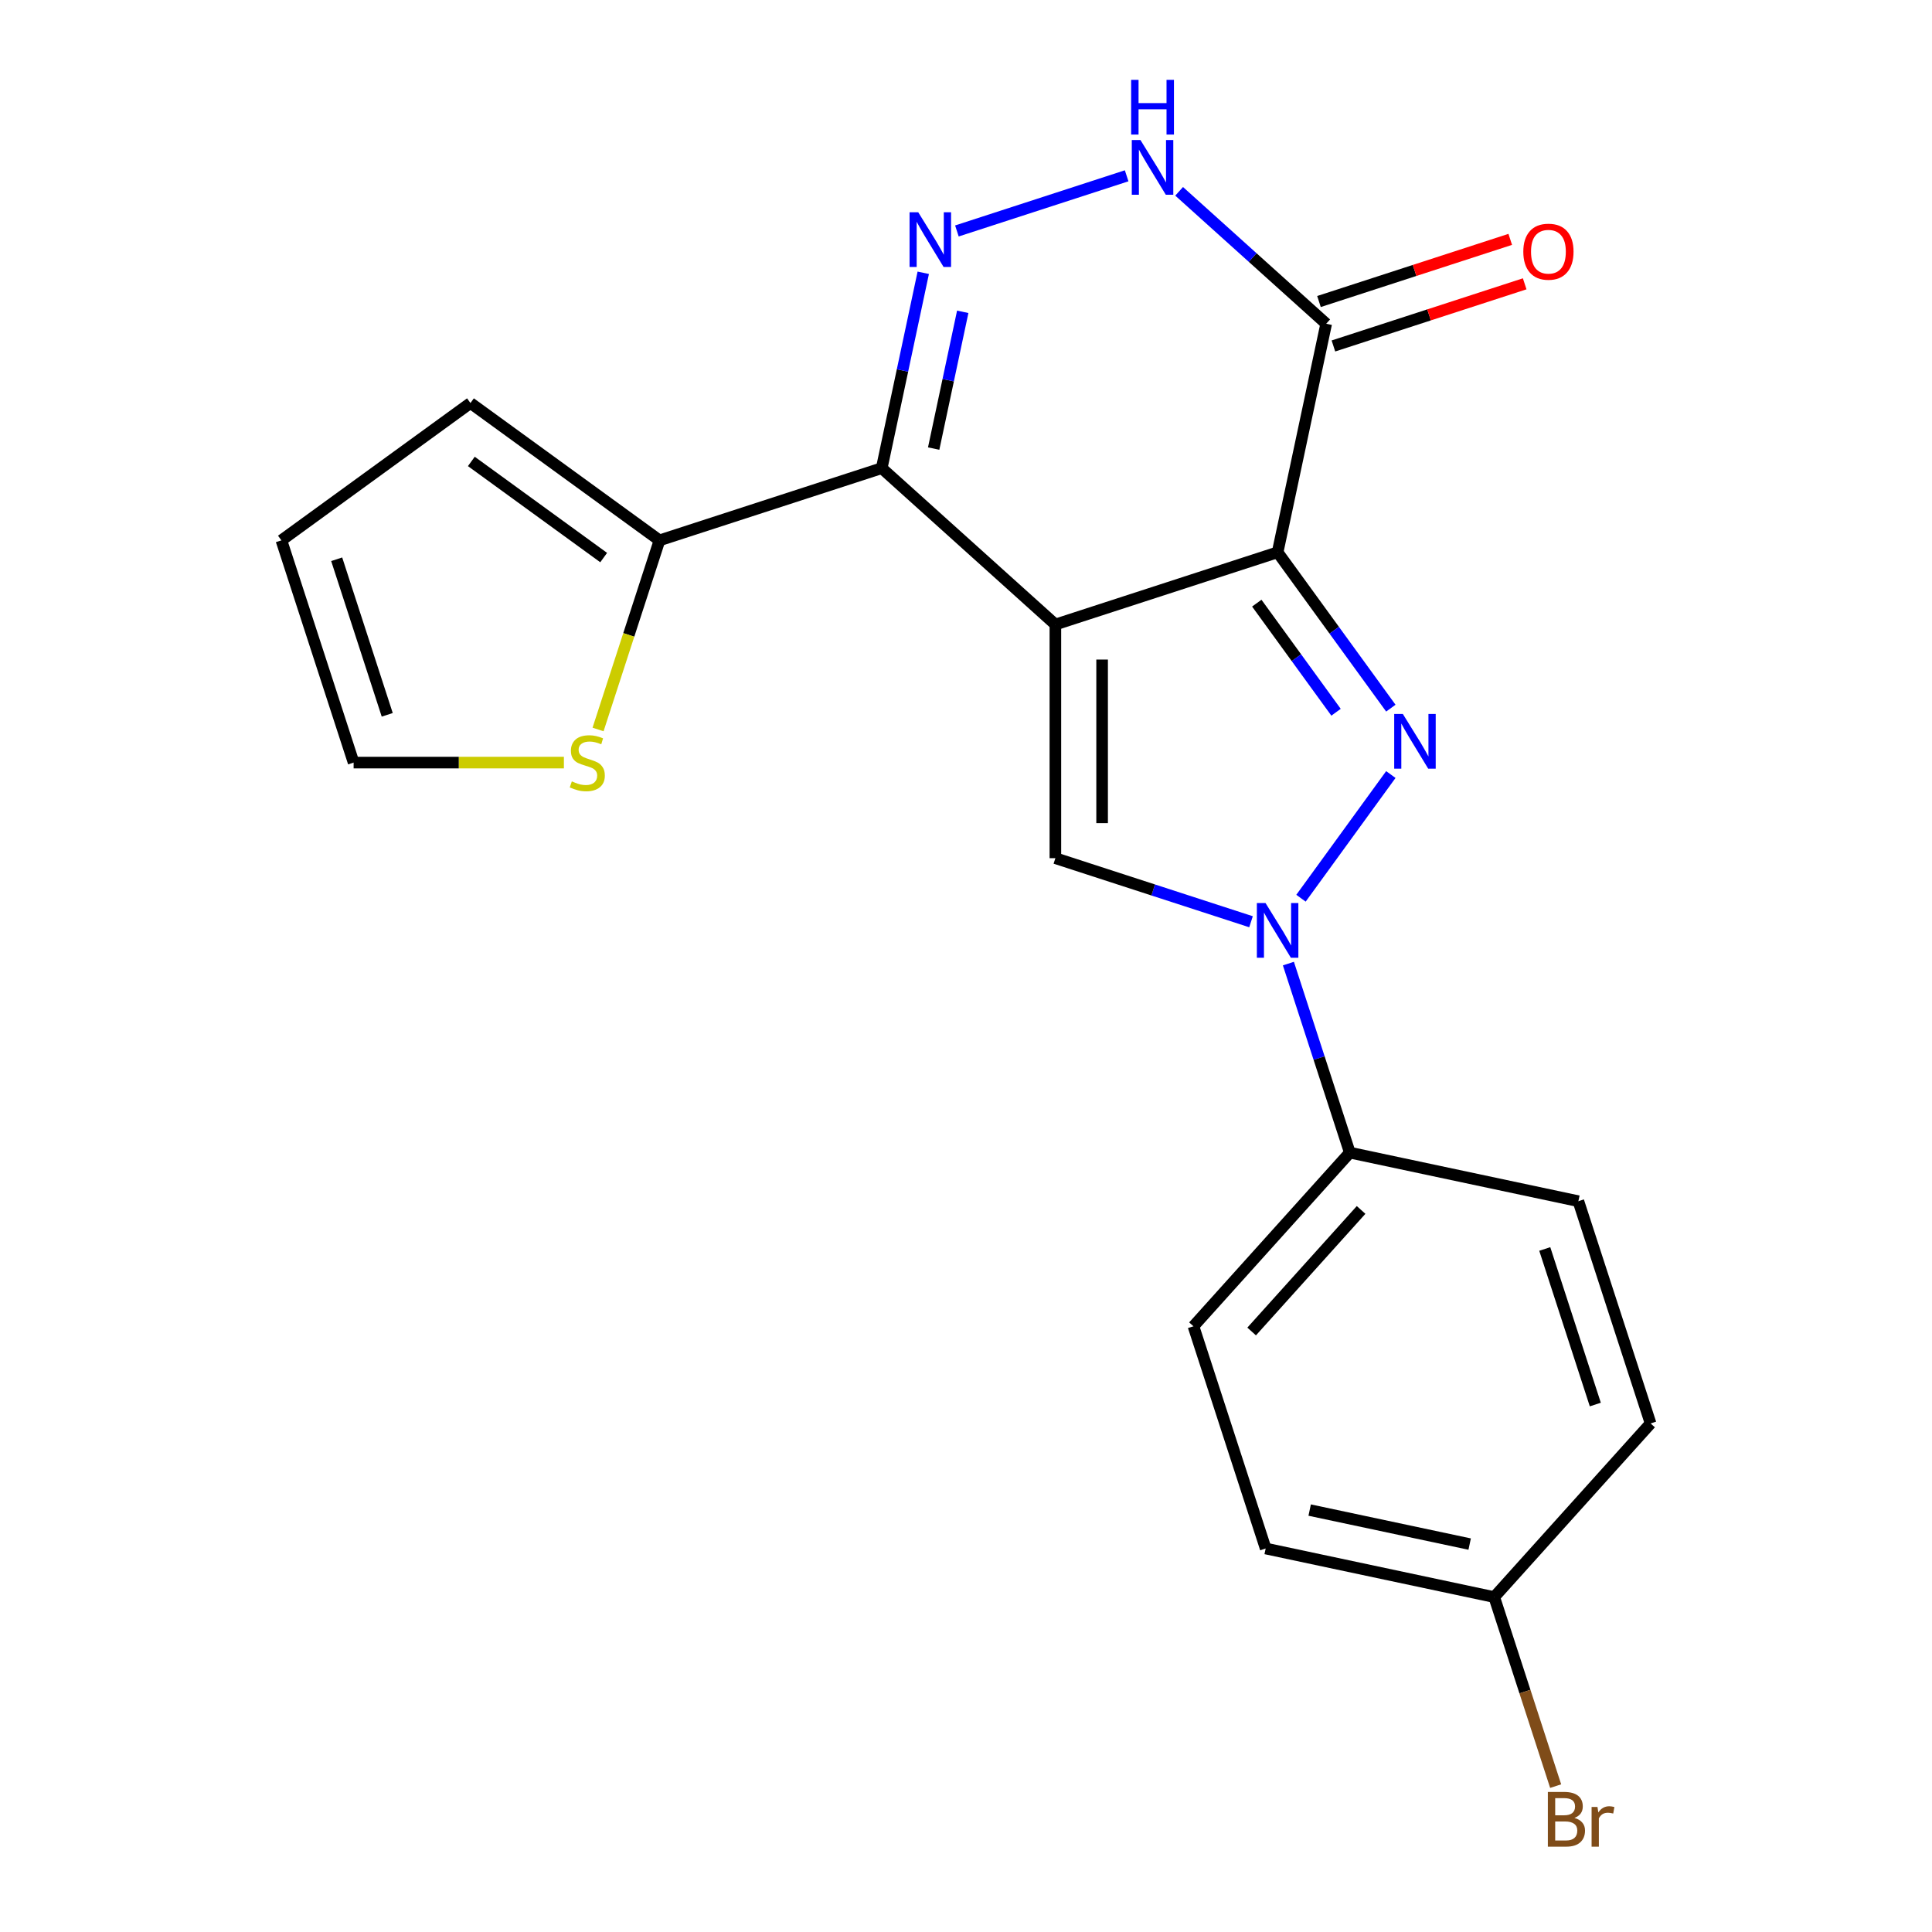 <?xml version='1.0' encoding='iso-8859-1'?>
<svg version='1.1' baseProfile='full'
              xmlns='http://www.w3.org/2000/svg'
                      xmlns:rdkit='http://www.rdkit.org/xml'
                      xmlns:xlink='http://www.w3.org/1999/xlink'
                  xml:space='preserve'
width='1000px' height='1000px' viewBox='0 0 1000 1000'>
<!-- END OF HEADER -->
<rect style='opacity:1.0;fill:#FFFFFF;stroke:none' width='1000' height='1000' x='0' y='0'> </rect>
<path class='bond-0' d='M 546.262,323.246 L 661.289,285.872' style='fill:none;fill-rule:evenodd;stroke:#000000;stroke-width:6px;stroke-linecap:butt;stroke-linejoin:miter;stroke-opacity:1' />
<path class='bond-2' d='M 546.262,323.246 L 456.381,242.317' style='fill:none;fill-rule:evenodd;stroke:#000000;stroke-width:6px;stroke-linecap:butt;stroke-linejoin:miter;stroke-opacity:1' />
<path class='bond-4' d='M 546.262,323.246 L 546.262,444.193' style='fill:none;fill-rule:evenodd;stroke:#000000;stroke-width:6px;stroke-linecap:butt;stroke-linejoin:miter;stroke-opacity:1' />
<path class='bond-4' d='M 570.451,341.388 L 570.451,426.051' style='fill:none;fill-rule:evenodd;stroke:#000000;stroke-width:6px;stroke-linecap:butt;stroke-linejoin:miter;stroke-opacity:1' />
<path class='bond-1' d='M 661.289,285.872 L 690.592,326.204' style='fill:none;fill-rule:evenodd;stroke:#000000;stroke-width:6px;stroke-linecap:butt;stroke-linejoin:miter;stroke-opacity:1' />
<path class='bond-1' d='M 690.592,326.204 L 719.895,366.536' style='fill:none;fill-rule:evenodd;stroke:#0000FF;stroke-width:6px;stroke-linecap:butt;stroke-linejoin:miter;stroke-opacity:1' />
<path class='bond-1' d='M 650.51,312.189 L 671.022,340.422' style='fill:none;fill-rule:evenodd;stroke:#000000;stroke-width:6px;stroke-linecap:butt;stroke-linejoin:miter;stroke-opacity:1' />
<path class='bond-1' d='M 671.022,340.422 L 691.534,368.654' style='fill:none;fill-rule:evenodd;stroke:#0000FF;stroke-width:6px;stroke-linecap:butt;stroke-linejoin:miter;stroke-opacity:1' />
<path class='bond-6' d='M 661.289,285.872 L 686.435,167.568' style='fill:none;fill-rule:evenodd;stroke:#000000;stroke-width:6px;stroke-linecap:butt;stroke-linejoin:miter;stroke-opacity:1' />
<path class='bond-21' d='M 719.895,400.903 L 673.388,464.915' style='fill:none;fill-rule:evenodd;stroke:#0000FF;stroke-width:6px;stroke-linecap:butt;stroke-linejoin:miter;stroke-opacity:1' />
<path class='bond-5' d='M 456.381,242.317 L 467.128,191.757' style='fill:none;fill-rule:evenodd;stroke:#000000;stroke-width:6px;stroke-linecap:butt;stroke-linejoin:miter;stroke-opacity:1' />
<path class='bond-5' d='M 467.128,191.757 L 477.875,141.197' style='fill:none;fill-rule:evenodd;stroke:#0000FF;stroke-width:6px;stroke-linecap:butt;stroke-linejoin:miter;stroke-opacity:1' />
<path class='bond-5' d='M 483.266,232.178 L 490.789,196.787' style='fill:none;fill-rule:evenodd;stroke:#000000;stroke-width:6px;stroke-linecap:butt;stroke-linejoin:miter;stroke-opacity:1' />
<path class='bond-5' d='M 490.789,196.787 L 498.311,161.395' style='fill:none;fill-rule:evenodd;stroke:#0000FF;stroke-width:6px;stroke-linecap:butt;stroke-linejoin:miter;stroke-opacity:1' />
<path class='bond-8' d='M 456.381,242.317 L 341.354,279.692' style='fill:none;fill-rule:evenodd;stroke:#000000;stroke-width:6px;stroke-linecap:butt;stroke-linejoin:miter;stroke-opacity:1' />
<path class='bond-3' d='M 647.525,477.095 L 596.894,460.644' style='fill:none;fill-rule:evenodd;stroke:#0000FF;stroke-width:6px;stroke-linecap:butt;stroke-linejoin:miter;stroke-opacity:1' />
<path class='bond-3' d='M 596.894,460.644 L 546.262,444.193' style='fill:none;fill-rule:evenodd;stroke:#000000;stroke-width:6px;stroke-linecap:butt;stroke-linejoin:miter;stroke-opacity:1' />
<path class='bond-10' d='M 666.872,498.751 L 682.768,547.673' style='fill:none;fill-rule:evenodd;stroke:#0000FF;stroke-width:6px;stroke-linecap:butt;stroke-linejoin:miter;stroke-opacity:1' />
<path class='bond-10' d='M 682.768,547.673 L 698.663,596.594' style='fill:none;fill-rule:evenodd;stroke:#000000;stroke-width:6px;stroke-linecap:butt;stroke-linejoin:miter;stroke-opacity:1' />
<path class='bond-22' d='M 495.291,119.542 L 583.152,90.994' style='fill:none;fill-rule:evenodd;stroke:#0000FF;stroke-width:6px;stroke-linecap:butt;stroke-linejoin:miter;stroke-opacity:1' />
<path class='bond-7' d='M 686.435,167.568 L 648.377,133.3' style='fill:none;fill-rule:evenodd;stroke:#000000;stroke-width:6px;stroke-linecap:butt;stroke-linejoin:miter;stroke-opacity:1' />
<path class='bond-7' d='M 648.377,133.3 L 610.318,99.032' style='fill:none;fill-rule:evenodd;stroke:#0000FF;stroke-width:6px;stroke-linecap:butt;stroke-linejoin:miter;stroke-opacity:1' />
<path class='bond-11' d='M 690.173,179.071 L 739.674,162.987' style='fill:none;fill-rule:evenodd;stroke:#000000;stroke-width:6px;stroke-linecap:butt;stroke-linejoin:miter;stroke-opacity:1' />
<path class='bond-11' d='M 739.674,162.987 L 789.176,146.903' style='fill:none;fill-rule:evenodd;stroke:#FF0000;stroke-width:6px;stroke-linecap:butt;stroke-linejoin:miter;stroke-opacity:1' />
<path class='bond-11' d='M 682.698,156.065 L 732.199,139.981' style='fill:none;fill-rule:evenodd;stroke:#000000;stroke-width:6px;stroke-linecap:butt;stroke-linejoin:miter;stroke-opacity:1' />
<path class='bond-11' d='M 732.199,139.981 L 781.701,123.897' style='fill:none;fill-rule:evenodd;stroke:#FF0000;stroke-width:6px;stroke-linecap:butt;stroke-linejoin:miter;stroke-opacity:1' />
<path class='bond-9' d='M 341.354,279.692 L 325.452,328.633' style='fill:none;fill-rule:evenodd;stroke:#000000;stroke-width:6px;stroke-linecap:butt;stroke-linejoin:miter;stroke-opacity:1' />
<path class='bond-9' d='M 325.452,328.633 L 309.55,377.575' style='fill:none;fill-rule:evenodd;stroke:#CCCC00;stroke-width:6px;stroke-linecap:butt;stroke-linejoin:miter;stroke-opacity:1' />
<path class='bond-12' d='M 341.354,279.692 L 243.506,208.601' style='fill:none;fill-rule:evenodd;stroke:#000000;stroke-width:6px;stroke-linecap:butt;stroke-linejoin:miter;stroke-opacity:1' />
<path class='bond-12' d='M 312.459,288.598 L 243.965,238.834' style='fill:none;fill-rule:evenodd;stroke:#000000;stroke-width:6px;stroke-linecap:butt;stroke-linejoin:miter;stroke-opacity:1' />
<path class='bond-13' d='M 291.876,394.719 L 237.454,394.719' style='fill:none;fill-rule:evenodd;stroke:#CCCC00;stroke-width:6px;stroke-linecap:butt;stroke-linejoin:miter;stroke-opacity:1' />
<path class='bond-13' d='M 237.454,394.719 L 183.033,394.719' style='fill:none;fill-rule:evenodd;stroke:#000000;stroke-width:6px;stroke-linecap:butt;stroke-linejoin:miter;stroke-opacity:1' />
<path class='bond-15' d='M 698.663,596.594 L 617.734,686.475' style='fill:none;fill-rule:evenodd;stroke:#000000;stroke-width:6px;stroke-linecap:butt;stroke-linejoin:miter;stroke-opacity:1' />
<path class='bond-15' d='M 704.5,626.262 L 647.85,689.179' style='fill:none;fill-rule:evenodd;stroke:#000000;stroke-width:6px;stroke-linecap:butt;stroke-linejoin:miter;stroke-opacity:1' />
<path class='bond-16' d='M 698.663,596.594 L 816.967,621.741' style='fill:none;fill-rule:evenodd;stroke:#000000;stroke-width:6px;stroke-linecap:butt;stroke-linejoin:miter;stroke-opacity:1' />
<path class='bond-14' d='M 243.506,208.601 L 145.658,279.692' style='fill:none;fill-rule:evenodd;stroke:#000000;stroke-width:6px;stroke-linecap:butt;stroke-linejoin:miter;stroke-opacity:1' />
<path class='bond-23' d='M 183.033,394.719 L 145.658,279.692' style='fill:none;fill-rule:evenodd;stroke:#000000;stroke-width:6px;stroke-linecap:butt;stroke-linejoin:miter;stroke-opacity:1' />
<path class='bond-23' d='M 200.432,369.99 L 174.27,289.471' style='fill:none;fill-rule:evenodd;stroke:#000000;stroke-width:6px;stroke-linecap:butt;stroke-linejoin:miter;stroke-opacity:1' />
<path class='bond-18' d='M 617.734,686.475 L 655.109,801.502' style='fill:none;fill-rule:evenodd;stroke:#000000;stroke-width:6px;stroke-linecap:butt;stroke-linejoin:miter;stroke-opacity:1' />
<path class='bond-19' d='M 816.967,621.741 L 854.342,736.767' style='fill:none;fill-rule:evenodd;stroke:#000000;stroke-width:6px;stroke-linecap:butt;stroke-linejoin:miter;stroke-opacity:1' />
<path class='bond-19' d='M 799.568,646.469 L 825.73,726.988' style='fill:none;fill-rule:evenodd;stroke:#000000;stroke-width:6px;stroke-linecap:butt;stroke-linejoin:miter;stroke-opacity:1' />
<path class='bond-17' d='M 773.412,826.648 L 854.342,736.767' style='fill:none;fill-rule:evenodd;stroke:#000000;stroke-width:6px;stroke-linecap:butt;stroke-linejoin:miter;stroke-opacity:1' />
<path class='bond-20' d='M 773.412,826.648 L 789.308,875.57' style='fill:none;fill-rule:evenodd;stroke:#000000;stroke-width:6px;stroke-linecap:butt;stroke-linejoin:miter;stroke-opacity:1' />
<path class='bond-20' d='M 789.308,875.57 L 805.204,924.492' style='fill:none;fill-rule:evenodd;stroke:#7F4C19;stroke-width:6px;stroke-linecap:butt;stroke-linejoin:miter;stroke-opacity:1' />
<path class='bond-24' d='M 773.412,826.648 L 655.109,801.502' style='fill:none;fill-rule:evenodd;stroke:#000000;stroke-width:6px;stroke-linecap:butt;stroke-linejoin:miter;stroke-opacity:1' />
<path class='bond-24' d='M 760.696,799.216 L 677.884,781.613' style='fill:none;fill-rule:evenodd;stroke:#000000;stroke-width:6px;stroke-linecap:butt;stroke-linejoin:miter;stroke-opacity:1' />
<path  class='atom-2' d='M 726.119 369.56
L 735.399 384.56
Q 736.319 386.04, 737.799 388.72
Q 739.279 391.4, 739.359 391.56
L 739.359 369.56
L 743.119 369.56
L 743.119 397.88
L 739.239 397.88
L 729.279 381.48
Q 728.119 379.56, 726.879 377.36
Q 725.679 375.16, 725.319 374.48
L 725.319 397.88
L 721.639 397.88
L 721.639 369.56
L 726.119 369.56
' fill='#0000FF'/>
<path  class='atom-4' d='M 655.029 467.407
L 664.309 482.407
Q 665.229 483.887, 666.709 486.567
Q 668.189 489.247, 668.269 489.407
L 668.269 467.407
L 672.029 467.407
L 672.029 495.727
L 668.149 495.727
L 658.189 479.327
Q 657.029 477.407, 655.789 475.207
Q 654.589 473.007, 654.229 472.327
L 654.229 495.727
L 650.549 495.727
L 650.549 467.407
L 655.029 467.407
' fill='#0000FF'/>
<path  class='atom-6' d='M 475.267 109.854
L 484.547 124.854
Q 485.467 126.334, 486.947 129.014
Q 488.427 131.694, 488.507 131.854
L 488.507 109.854
L 492.267 109.854
L 492.267 138.174
L 488.387 138.174
L 478.427 121.774
Q 477.267 119.854, 476.027 117.654
Q 474.827 115.454, 474.467 114.774
L 474.467 138.174
L 470.787 138.174
L 470.787 109.854
L 475.267 109.854
' fill='#0000FF'/>
<path  class='atom-8' d='M 590.294 72.479
L 599.574 87.479
Q 600.494 88.959, 601.974 91.639
Q 603.454 94.319, 603.534 94.479
L 603.534 72.479
L 607.294 72.479
L 607.294 100.799
L 603.414 100.799
L 593.454 84.399
Q 592.294 82.479, 591.054 80.279
Q 589.854 78.079, 589.494 77.399
L 589.494 100.799
L 585.814 100.799
L 585.814 72.479
L 590.294 72.479
' fill='#0000FF'/>
<path  class='atom-8' d='M 585.474 41.327
L 589.314 41.327
L 589.314 53.367
L 603.794 53.367
L 603.794 41.327
L 607.634 41.327
L 607.634 69.647
L 603.794 69.647
L 603.794 56.567
L 589.314 56.567
L 589.314 69.647
L 585.474 69.647
L 585.474 41.327
' fill='#0000FF'/>
<path  class='atom-10' d='M 295.98 404.439
Q 296.3 404.559, 297.62 405.119
Q 298.94 405.679, 300.38 406.039
Q 301.86 406.359, 303.3 406.359
Q 305.98 406.359, 307.54 405.079
Q 309.1 403.759, 309.1 401.479
Q 309.1 399.919, 308.3 398.959
Q 307.54 397.999, 306.34 397.479
Q 305.14 396.959, 303.14 396.359
Q 300.62 395.599, 299.1 394.879
Q 297.62 394.159, 296.54 392.639
Q 295.5 391.119, 295.5 388.559
Q 295.5 384.999, 297.9 382.799
Q 300.34 380.599, 305.14 380.599
Q 308.42 380.599, 312.14 382.159
L 311.22 385.239
Q 307.82 383.839, 305.26 383.839
Q 302.5 383.839, 300.98 384.999
Q 299.46 386.119, 299.5 388.079
Q 299.5 389.599, 300.26 390.519
Q 301.06 391.439, 302.18 391.959
Q 303.34 392.479, 305.26 393.079
Q 307.82 393.879, 309.34 394.679
Q 310.86 395.479, 311.94 397.119
Q 313.06 398.719, 313.06 401.479
Q 313.06 405.399, 310.42 407.519
Q 307.82 409.599, 303.46 409.599
Q 300.94 409.599, 299.02 409.039
Q 297.14 408.519, 294.9 407.599
L 295.98 404.439
' fill='#CCCC00'/>
<path  class='atom-12' d='M 788.462 130.274
Q 788.462 123.474, 791.822 119.674
Q 795.182 115.874, 801.462 115.874
Q 807.742 115.874, 811.102 119.674
Q 814.462 123.474, 814.462 130.274
Q 814.462 137.154, 811.062 141.074
Q 807.662 144.954, 801.462 144.954
Q 795.222 144.954, 791.822 141.074
Q 788.462 137.194, 788.462 130.274
M 801.462 141.754
Q 805.782 141.754, 808.102 138.874
Q 810.462 135.954, 810.462 130.274
Q 810.462 124.714, 808.102 121.914
Q 805.782 119.074, 801.462 119.074
Q 797.142 119.074, 794.782 121.874
Q 792.462 124.674, 792.462 130.274
Q 792.462 135.994, 794.782 138.874
Q 797.142 141.754, 801.462 141.754
' fill='#FF0000'/>
<path  class='atom-21' d='M 814.927 940.955
Q 817.647 941.715, 819.007 943.395
Q 820.407 945.035, 820.407 947.475
Q 820.407 951.395, 817.887 953.635
Q 815.407 955.835, 810.687 955.835
L 801.167 955.835
L 801.167 927.515
L 809.527 927.515
Q 814.367 927.515, 816.807 929.475
Q 819.247 931.435, 819.247 935.035
Q 819.247 939.315, 814.927 940.955
M 804.967 930.715
L 804.967 939.595
L 809.527 939.595
Q 812.327 939.595, 813.767 938.475
Q 815.247 937.315, 815.247 935.035
Q 815.247 930.715, 809.527 930.715
L 804.967 930.715
M 810.687 952.635
Q 813.447 952.635, 814.927 951.315
Q 816.407 949.995, 816.407 947.475
Q 816.407 945.155, 814.767 943.995
Q 813.167 942.795, 810.087 942.795
L 804.967 942.795
L 804.967 952.635
L 810.687 952.635
' fill='#7F4C19'/>
<path  class='atom-21' d='M 826.847 935.275
L 827.287 938.115
Q 829.447 934.915, 832.967 934.915
Q 834.087 934.915, 835.607 935.315
L 835.007 938.675
Q 833.287 938.275, 832.327 938.275
Q 830.647 938.275, 829.527 938.955
Q 828.447 939.595, 827.567 941.155
L 827.567 955.835
L 823.807 955.835
L 823.807 935.275
L 826.847 935.275
' fill='#7F4C19'/>
</svg>
